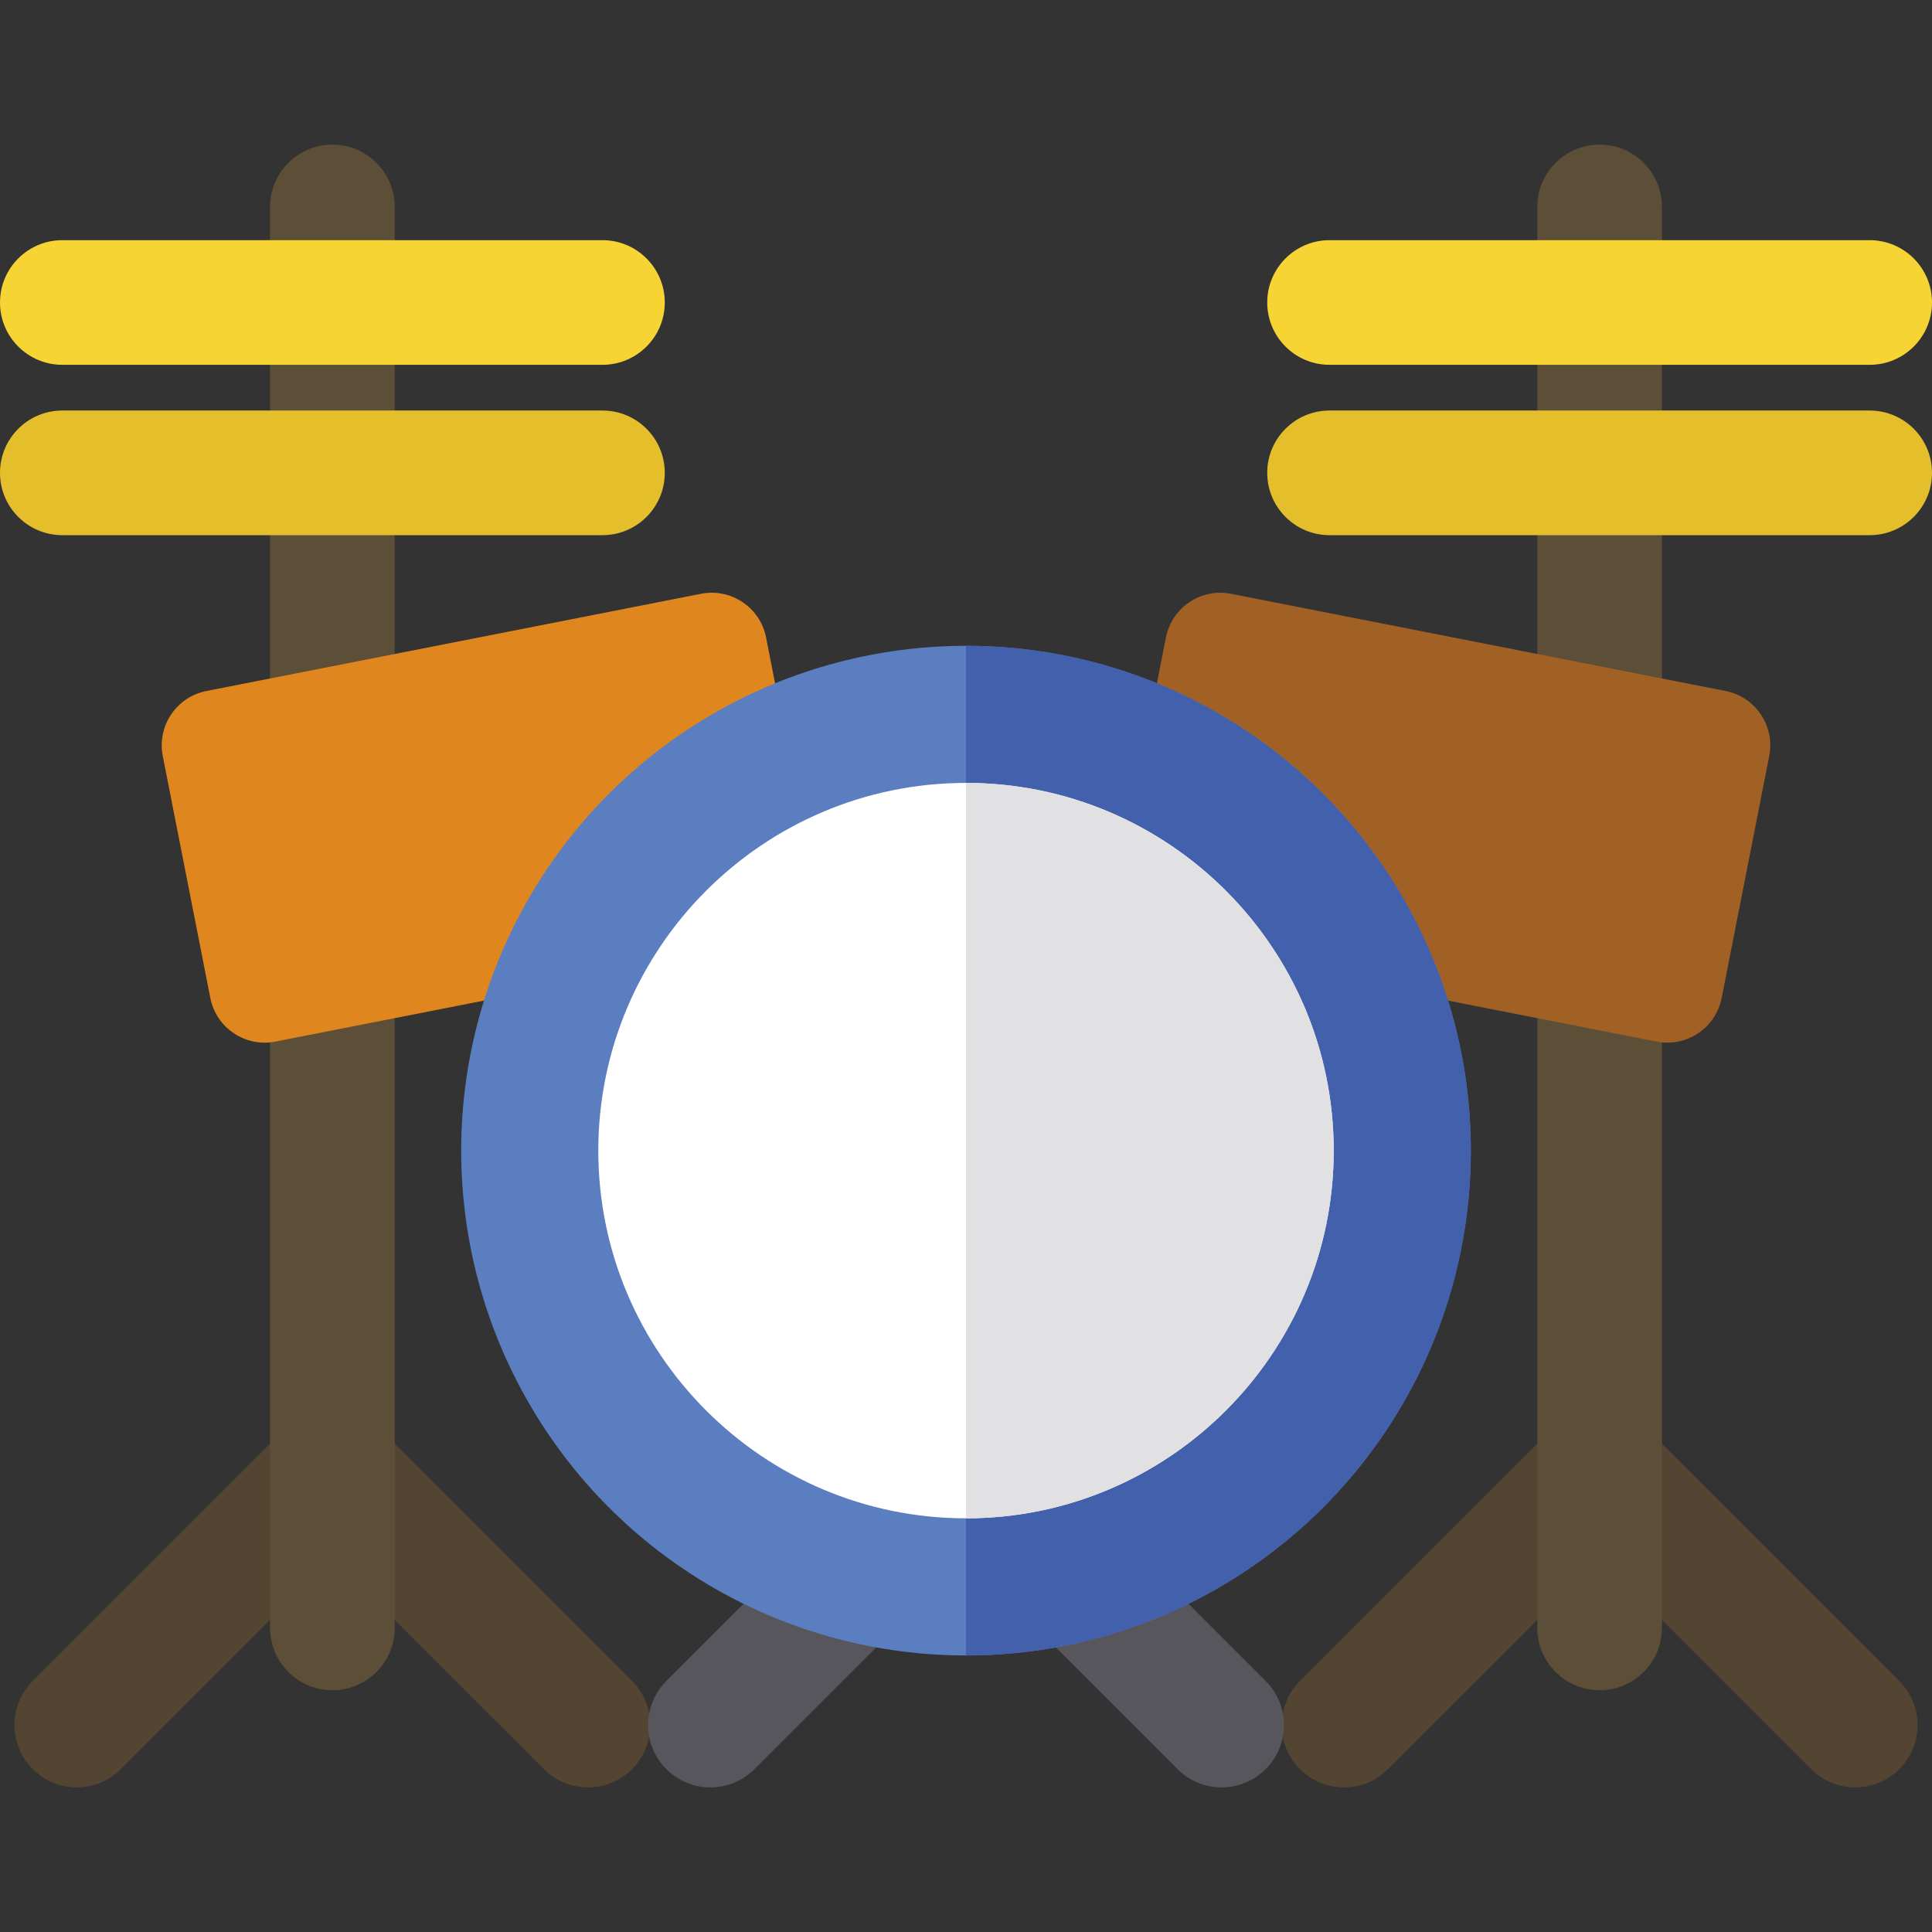 <?xml version="1.0" encoding="iso-8859-1"?>
<!-- Generator: Adobe Illustrator 19.0.0, SVG Export Plug-In . SVG Version: 6.00 Build 0)  -->
<svg version="1.1" id="Layer_1" xmlns="http://www.w3.org/2000/svg" xmlns:xlink="http://www.w3.org/1999/xlink" x="0px" y="0px"
	 viewBox="0 0 512 512" style="enable-background:new 0 0 512 512;" xml:space="preserve">
<rect x="0" y="0" width="512" height="512" fill="#333333" stroke="none"/>
<path style="fill:#534532;" d="M155.822,473.676c-4.227,0-8.454-1.612-11.678-4.838l-56.058-56.056l-56.058,56.057
	c-6.45,6.45-16.907,6.45-23.357,0c-6.45-6.45-6.45-16.907,0-23.357l79.415-79.415l79.415,79.415c6.45,6.45,6.45,16.907,0,23.357
	C164.276,472.064,160.049,473.676,155.822,473.676z"/>
<path style="fill:#5D4E38;" d="M88.086,447.924c-9.121,0-16.516-7.395-16.516-16.516V54.84c0-9.121,7.395-16.516,16.516-16.516
	s16.516,7.395,16.516,16.516v376.568C104.602,440.529,97.207,447.924,88.086,447.924z"/>
<path style="fill:#F6D433;" d="M159.656,96.681H16.516C7.395,96.681,0,89.286,0,80.165s7.395-16.516,16.516-16.516h143.14
	c9.121,0,16.516,7.395,16.516,16.516S168.777,96.681,159.656,96.681z"/>
<path style="fill:#E5BF2B;" d="M159.656,141.825H16.516C7.395,141.825,0,134.43,0,125.309s7.395-16.516,16.516-16.516h143.14
	c9.121,0,16.516,7.395,16.516,16.516S168.777,141.825,159.656,141.825z"/>
<path style="fill:#534532;" d="M491.651,473.676c-4.227,0-8.454-1.612-11.678-4.838l-56.059-56.057l-56.058,56.058
	c-6.45,6.45-16.908,6.45-23.357,0c-6.45-6.45-6.45-16.907,0-23.357l79.415-79.415l79.415,79.415c6.45,6.449,6.45,16.907,0,23.357
	C500.104,472.064,495.877,473.676,491.651,473.676z"/>
<path style="fill:#5D4E38;" d="M423.914,447.924c-9.121,0-16.516-7.395-16.516-16.516V54.84c0-9.121,7.395-16.516,16.516-16.516
	c9.121,0,16.516,7.395,16.516,16.516v376.568C440.43,440.529,433.035,447.924,423.914,447.924z"/>
<path style="fill:#F6D433;" d="M495.484,96.681h-143.14c-9.121,0-16.516-7.395-16.516-16.516s7.395-16.516,16.516-16.516h143.14
	c9.121,0,16.516,7.395,16.516,16.516S504.605,96.681,495.484,96.681z"/>
<path style="fill:#E5BF2B;" d="M495.484,141.825h-143.14c-9.121,0-16.516-7.395-16.516-16.516s7.395-16.516,16.516-16.516h143.14
	c9.121,0,16.516,7.395,16.516,16.516S504.605,141.825,495.484,141.825z"/>
<path style="fill:#DF871E;" d="M204.046,250.275l-131.08,25.76c-7.953,1.562-15.667-3.617-17.231-11.57l-12.6-64.115
	c-1.562-7.953,3.617-15.667,11.57-17.231l131.08-25.76c7.953-1.562,15.667,3.617,17.231,11.57l12.6,64.115
	C217.179,240.998,211.999,248.713,204.046,250.275z"/>
<path style="fill:#A16125;" d="M307.954,250.275l131.08,25.76c7.953,1.562,15.667-3.617,17.231-11.57l12.6-64.115
	c1.562-7.953-3.617-15.667-11.57-17.231l-131.08-25.76c-7.953-1.562-15.667,3.617-17.231,11.57l-12.6,64.115
	C294.821,240.998,300,248.713,307.954,250.275z"/>
<path style="fill:#57565C;" d="M323.737,473.676c-4.227,0-8.454-1.612-11.678-4.838L256,412.781l-56.058,56.058
	c-6.45,6.45-16.907,6.45-23.357,0s-6.45-16.907,0-23.357L256,366.066l79.415,79.415c6.45,6.449,6.45,16.907,0,23.357
	C332.19,472.064,327.963,473.676,323.737,473.676z"/>
<circle style="fill:#5A7EBF;" cx="256" cy="304.932" r="133.781"/>
<path style="fill:#4360AC;" d="M256,171.145v267.561c73.885,0,133.781-59.895,133.781-133.781S329.884,171.145,256,171.145z"/>
<path style="fill:#FFFFFF;" d="M256,402.371c-53.731,0-97.445-43.714-97.445-97.445s43.714-97.445,97.445-97.445
	s97.445,43.714,97.445,97.445S309.731,402.371,256,402.371z"/>
<path style="fill:#E1E1E3;" d="M256,207.481v194.89c53.731,0,97.445-43.714,97.445-97.445S309.731,207.481,256,207.481z"/>
<g>
</g>
<g>
</g>
<g>
</g>
<g>
</g>
<g>
</g>
<g>
</g>
<g>
</g>
<g>
</g>
<g>
</g>
<g>
</g>
<g>
</g>
<g>
</g>
<g>
</g>
<g>
</g>
<g>
</g>
</svg>
